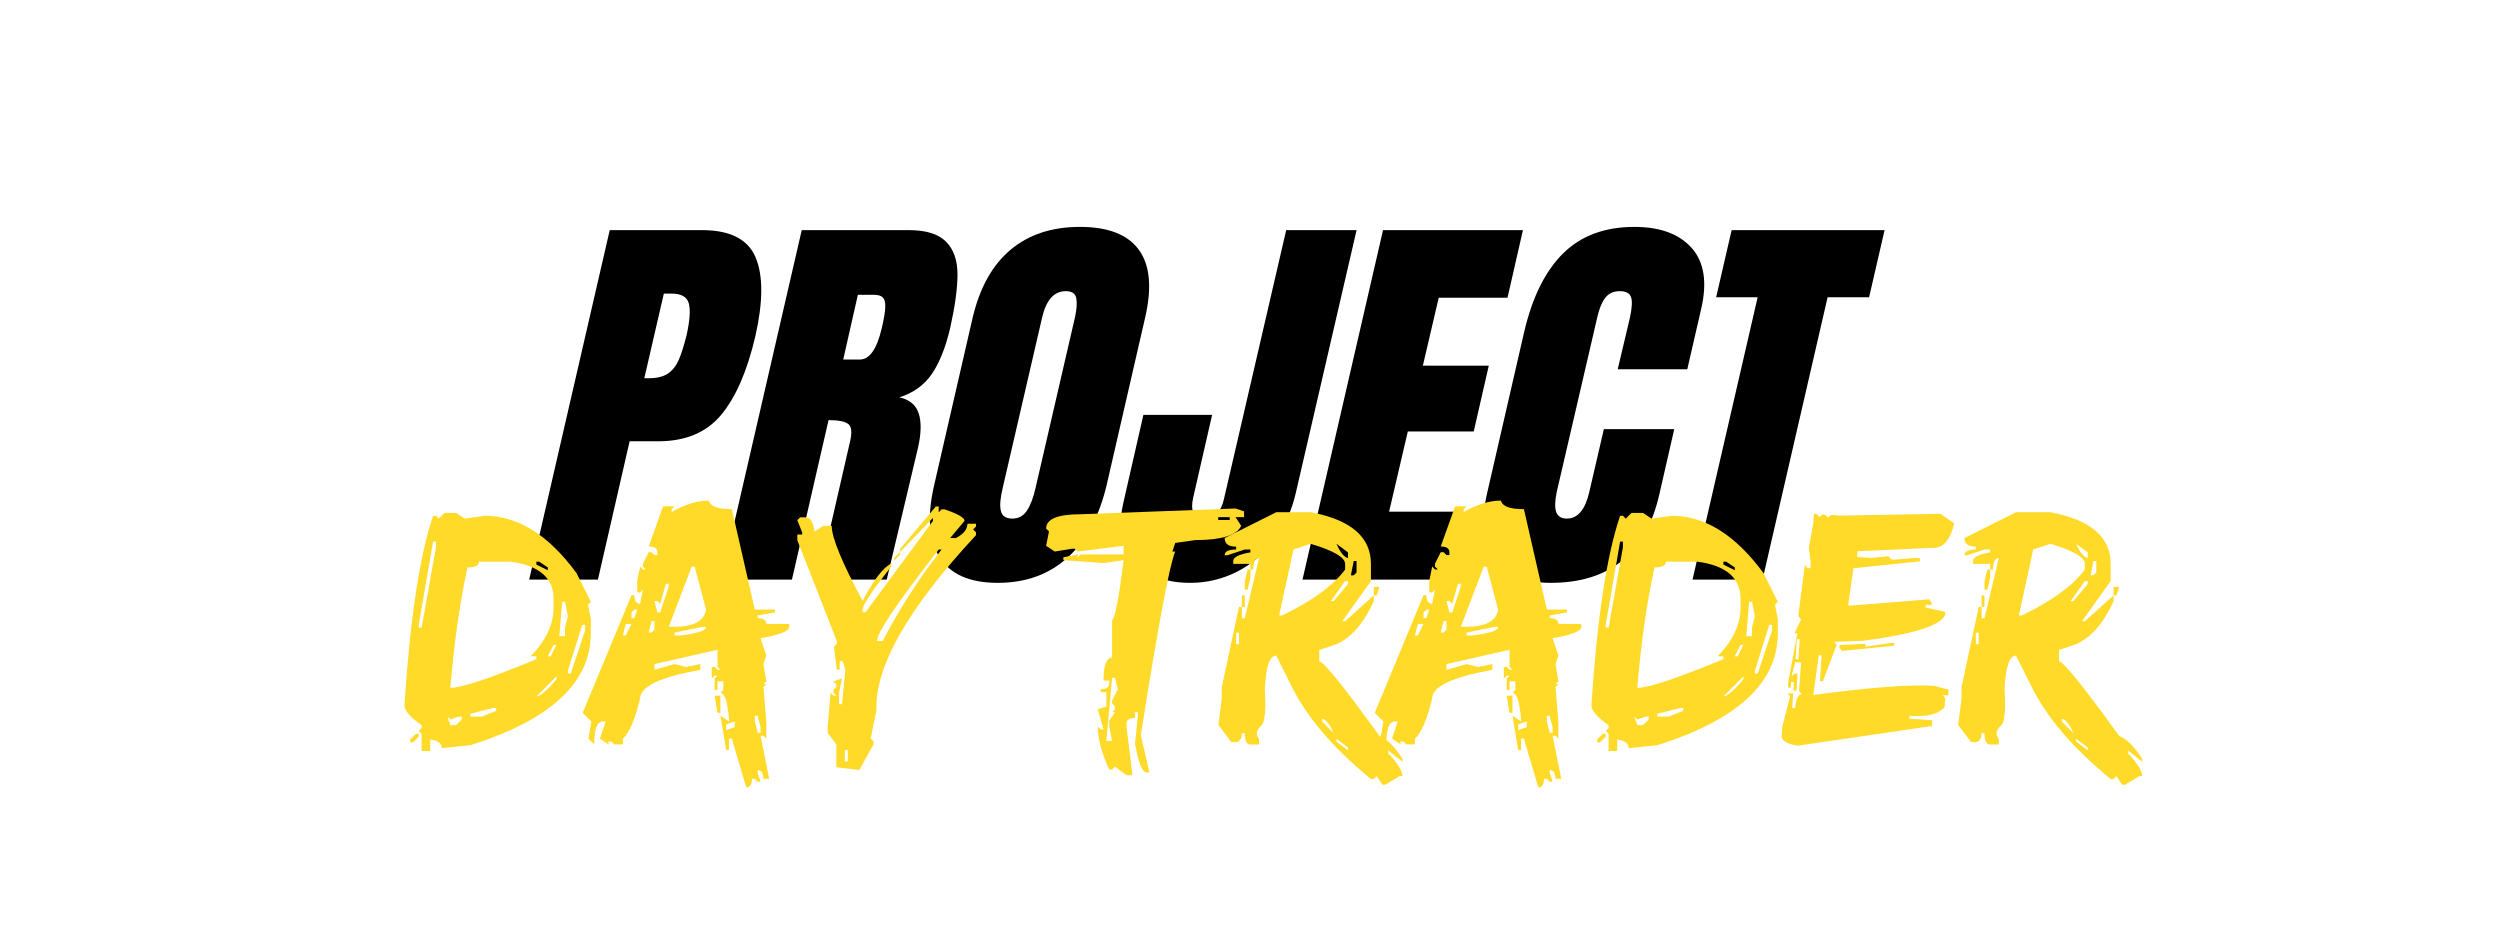<svg xmlns="http://www.w3.org/2000/svg" xmlns:xlink="http://www.w3.org/1999/xlink" width="851" zoomAndPan="magnify" viewBox="0 0 638.25 236.25" height="315" preserveAspectRatio="xMidYMid meet" version="1.0"><defs><g/></defs><g fill="#000000" fill-opacity="1"><g transform="translate(141.32, 147.973)"><g><path d="M 14.344 -89.219 L 37.922 -89.219 C 45.047 -89.219 49.594 -86.914 51.562 -82.312 C 53.539 -77.707 53.523 -70.973 51.516 -62.109 C 49.441 -53.242 46.535 -46.562 42.797 -42.062 C 39.055 -37.562 33.691 -35.312 26.703 -35.312 L 19.422 -35.312 L 11.328 0 L -6.219 0 Z M 24.203 -51.406 C 26.348 -51.406 28.008 -51.801 29.188 -52.594 C 30.363 -53.395 31.281 -54.539 31.938 -56.031 C 32.594 -57.52 33.27 -59.648 33.969 -62.422 C 34.801 -66.16 34.988 -68.859 34.531 -70.516 C 34.082 -72.18 32.613 -73.016 30.125 -73.016 L 28.156 -73.016 L 23.172 -51.406 Z M 24.203 -51.406 "/></g></g></g><g fill="#000000" fill-opacity="1"><g transform="translate(190.339, 147.973)"><g><path d="M 14.344 -89.219 L 41.75 -89.219 C 46.113 -89.219 49.266 -88.227 51.203 -86.25 C 53.141 -84.281 54.109 -81.508 54.109 -77.938 C 54.109 -74.375 53.488 -69.82 52.25 -64.281 C 51.07 -59.227 49.492 -55.281 47.516 -52.438 C 45.547 -49.602 42.797 -47.633 39.266 -46.531 C 41.828 -45.977 43.469 -44.629 44.188 -42.484 C 44.914 -40.336 44.867 -37.426 44.047 -33.75 L 36.047 0 L 18.594 0 L 26.594 -34.891 C 27.219 -37.391 27.113 -38.984 26.281 -39.672 C 25.445 -40.367 23.75 -40.719 21.188 -40.719 L 11.844 0 L -6.219 0 Z M 29.188 -56.188 C 31.676 -56.188 33.547 -58.883 34.797 -64.281 C 35.348 -66.633 35.641 -68.398 35.672 -69.578 C 35.711 -70.754 35.508 -71.566 35.062 -72.016 C 34.613 -72.473 33.867 -72.703 32.828 -72.703 L 28.672 -72.703 L 24.938 -56.188 Z M 29.188 -56.188 "/></g></g></g><g fill="#000000" fill-opacity="1"><g transform="translate(239.876, 147.973)"><g><path d="M 14.859 0.828 C 7.66 0.828 2.691 -1.367 -0.047 -5.766 C -2.785 -10.16 -3.219 -16.336 -1.344 -24.297 L 8.422 -66.781 C 10.223 -74.469 13.441 -80.266 18.078 -84.172 C 22.711 -88.086 28.633 -90.047 35.844 -90.047 C 43.039 -90.047 48.055 -88.086 50.891 -84.172 C 53.734 -80.266 54.254 -74.469 52.453 -66.781 L 42.688 -24.297 C 40.82 -16.266 37.516 -10.066 32.766 -5.703 C 28.023 -1.348 22.055 0.828 14.859 0.828 Z M 18.594 -15.578 C 20.188 -15.578 21.43 -16.27 22.328 -17.656 C 23.234 -19.039 23.961 -20.977 24.516 -23.469 L 34.594 -67.094 C 35.008 -69.031 35.113 -70.602 34.906 -71.812 C 34.695 -73.031 33.797 -73.641 32.203 -73.641 C 29.223 -73.641 27.211 -71.391 26.172 -66.891 L 16.109 -23.375 C 15.484 -20.812 15.328 -18.867 15.641 -17.547 C 15.953 -16.234 16.938 -15.578 18.594 -15.578 Z M 18.594 -15.578 "/></g></g></g><g fill="#000000" fill-opacity="1"><g transform="translate(290.349, 147.973)"><g><path d="M 13.5 0.828 C 9.414 0.828 5.898 0.031 2.953 -1.562 C 0.016 -3.156 -2.055 -5.488 -3.266 -8.562 C -4.473 -11.645 -4.562 -15.367 -3.531 -19.734 L 1.562 -42.062 L 19.109 -42.062 L 14.234 -20.766 C 13.891 -19.18 13.926 -17.922 14.344 -16.984 C 14.758 -16.047 15.656 -15.578 17.031 -15.578 C 18.352 -15.578 19.445 -16.008 20.312 -16.875 C 21.176 -17.738 21.781 -18.969 22.125 -20.562 L 38.016 -89.219 L 55.984 -89.219 L 40.516 -22.328 C 39.473 -17.691 37.633 -13.625 35 -10.125 C 32.375 -6.625 29.191 -3.922 25.453 -2.016 C 21.711 -0.117 17.727 0.828 13.5 0.828 Z M 13.5 0.828 "/></g></g></g><g fill="#000000" fill-opacity="1"><g transform="translate(338.744, 147.973)"><g><path d="M -6.219 0 L 14.344 -89.219 L 50.062 -89.219 L 46.125 -71.969 L 28.562 -71.969 L 24.516 -54.625 L 41.344 -54.625 L 37.5 -37.812 L 20.672 -37.812 L 15.891 -17.344 L 34.594 -17.344 L 30.641 0 Z M -6.219 0 "/></g></g></g><g fill="#000000" fill-opacity="1"><g transform="translate(381.532, 147.973)"><g><path d="M 14.344 0.828 C 7.832 0.828 3.086 -1.211 0.109 -5.297 C -2.867 -9.379 -3.523 -14.988 -1.859 -22.125 L 7.594 -63.25 C 9.664 -72.113 12.984 -78.797 17.547 -83.297 C 22.117 -87.797 28.18 -90.047 35.734 -90.047 C 42.305 -90.047 47.188 -88.242 50.375 -84.641 C 53.562 -81.047 54.359 -75.852 52.766 -69.062 L 49.234 -53.703 L 31.469 -53.703 L 34.594 -66.891 C 35.145 -69.453 35.227 -71.219 34.844 -72.188 C 34.469 -73.156 33.52 -73.641 32 -73.641 C 30.406 -73.641 29.176 -73.082 28.312 -71.969 C 27.445 -70.863 26.77 -69.238 26.281 -67.094 L 15.891 -22.328 C 15.41 -19.973 15.379 -18.258 15.797 -17.188 C 16.211 -16.113 17.113 -15.578 18.5 -15.578 C 21.258 -15.578 23.16 -17.828 24.203 -22.328 L 27.938 -38.422 L 45.906 -38.422 L 42.062 -21.609 C 38.602 -6.648 29.363 0.828 14.344 0.828 Z M 14.344 0.828 "/></g></g></g><g fill="#000000" fill-opacity="1"><g transform="translate(430.758, 147.973)"><g><path d="M 1.344 0 L 17.969 -72.078 L 7.375 -72.078 L 11.328 -89.219 L 50.375 -89.219 L 46.422 -72.078 L 35.828 -72.078 L 19.219 0 Z M 1.344 0 "/></g></g></g><g fill="#000000" fill-opacity="1"><g transform="translate(471.883, 147.973)"><g/></g></g><g fill="#ffda29" fill-opacity="1"><g transform="translate(102.686, 188.538)"><g><path d="M 10.812 -57.594 L 13.734 -57.594 L 15.938 -56.125 L 21.062 -56.859 C 29.531 -56.859 37.344 -51.977 44.5 -42.219 L 48.156 -34.891 L 47.422 -34.156 L 48.156 -30.5 L 48.156 -26.844 C 48.156 -14.289 37.906 -4.77 17.406 1.719 L 10.078 2.453 C 10.078 1.223 9.102 0.492 7.156 0.266 L 7.156 3.188 L 4.953 3.188 L 4.953 -1.203 L 4.219 -1.938 L 4.953 -2.672 L 4.953 -3.406 C 2.023 -5.414 0.562 -7.125 0.562 -8.531 C 2.02 -30.645 4.461 -46.754 7.891 -56.859 L 8.609 -56.859 L 9.344 -56.125 Z M 7.891 -50.266 L 4.219 -29.031 L 4.219 -28.297 L 4.953 -28.297 L 8.609 -48.797 L 8.609 -50.266 Z M 19.594 -45.141 C 19.594 -44.16 18.617 -43.672 16.672 -43.672 C 14.711 -34.773 13.25 -24.523 12.281 -12.922 C 15.125 -12.922 22.445 -15.363 34.25 -20.25 L 34.25 -20.984 L 32.781 -20.984 C 36.688 -24.973 38.641 -29.117 38.641 -33.422 L 38.641 -35.625 C 38.641 -40.988 34.977 -44.16 27.656 -45.141 Z M 34.25 -45.141 L 34.25 -44.406 L 37.172 -42.953 L 37.172 -43.672 L 34.984 -45.141 Z M 40.828 -34.891 L 40.109 -26.109 L 41.562 -26.109 L 41.562 -28.297 L 42.297 -31.234 L 41.562 -34.891 Z M 45.969 -29.031 L 42.297 -17.312 L 42.297 -16.578 L 43.031 -16.578 L 46.688 -27.562 L 46.688 -29.031 Z M 38.641 -23.906 L 37.172 -20.984 L 37.906 -20.984 L 39.375 -23.906 Z M 34.25 -10.719 C 35.395 -10.895 37.102 -12.363 39.375 -15.125 L 39.375 -15.859 Z M 17.406 -6.328 L 17.406 -5.594 L 20.328 -5.594 L 24 -7.062 L 24 -7.797 L 23.266 -7.797 Z M 11.547 -5.594 L 12.281 -3.406 L 13.734 -3.406 L 15.203 -4.875 L 15.203 -5.594 L 14.469 -5.594 L 12.281 -4.875 Z M 3.484 -1.203 L 4.219 -1.203 L 4.219 -0.469 L 2.75 0.984 L 2.031 0.984 L 2.031 0.266 Z M 3.484 -1.203 "/></g></g></g><g fill="#ffda29" fill-opacity="1"><g transform="translate(151.828, 188.538)"><g><path d="M 29.156 -60.734 C 29.477 -59.273 31.43 -58.547 35.016 -58.547 L 40.875 -32.906 L 46 -32.906 L 46 -32.172 L 41.609 -31.438 L 41.609 -30.719 C 43.078 -30.719 43.812 -30.227 43.812 -29.25 L 49.672 -29.25 L 49.672 -28.516 C 49.672 -27.422 47.227 -26.445 42.344 -25.594 L 43.812 -21.188 L 43.078 -19 L 43.812 -14.609 L 43.078 -13.875 L 43.812 -13.875 L 43.078 -13.141 L 43.812 -4.344 L 43.812 0.047 L 43.078 -0.688 L 42.344 -0.688 L 44.547 10.297 L 43.078 10.297 C 43.078 8.828 42.586 8.094 41.609 8.094 L 41.609 8.828 L 42.344 11.031 L 41.609 11.031 L 40.875 10.297 L 40.141 10.297 C 40.141 11.754 39.656 12.484 38.688 12.484 L 35.016 0.047 L 34.281 0.047 L 34.281 2.969 L 33.562 2.969 L 32.094 -5.812 L 34.281 -4.344 L 34.281 -5.078 C 33.883 -9.473 33.156 -11.672 32.094 -11.672 L 32.828 -12.406 L 32.828 -14.609 L 31.359 -14.609 L 31.359 -12.406 L 30.625 -12.406 L 30.625 -15.328 L 31.359 -16.062 L 30.625 -16.062 L 29.891 -15.328 L 29.891 -18.266 L 30.625 -18.266 L 31.359 -17.531 L 32.094 -17.531 L 31.359 -18.266 L 31.359 -22.656 L 15.25 -19 L 15.25 -17.531 L 20.375 -19 L 23.297 -18.266 L 26.969 -19 L 26.969 -17.531 C 16.719 -15.695 11.594 -13.254 11.594 -10.203 C 10.301 -4.836 8.832 -1.422 7.188 0.047 L 7.188 1.5 L 5 1.5 L 4.266 0.781 L 3.531 0.781 L 3.531 1.5 L 1.328 0.047 L 2.797 -4.344 L 2.062 -4.344 C 0.602 -4.344 -0.125 -2.395 -0.125 1.5 L -1.594 0.047 L -0.859 -4.344 L -3.062 -6.547 L 9.391 -36.578 L 10.125 -36.578 C 10.125 -35.109 10.613 -34.375 11.594 -34.375 L 12.312 -38.031 L 11.594 -37.297 L 10.859 -37.297 L 10.859 -40.234 L 11.594 -43.891 L 12.312 -43.156 L 13.047 -43.156 L 12.312 -43.891 L 12.312 -44.625 L 13.781 -47.562 L 14.516 -47.562 L 15.25 -46.828 L 15.984 -46.828 L 15.984 -47.562 C 15.984 -48.531 15.25 -49.016 13.781 -49.016 L 17.453 -59.266 L 20.375 -59.266 L 19.641 -58.547 L 19.641 -57.812 C 23.023 -59.758 26.195 -60.734 29.156 -60.734 Z M 24.766 -43.891 L 18.906 -28.516 L 20.375 -28.516 C 25.258 -28.516 27.945 -29.977 28.438 -32.906 L 25.5 -43.891 Z M 18.172 -39.5 L 16.719 -34.375 L 15.984 -35.109 L 15.25 -35.109 L 15.984 -32.172 L 16.719 -32.172 L 18.906 -38.766 L 18.906 -39.5 Z M 10.125 -32.906 L 9.391 -32.172 L 9.391 -30.719 L 10.125 -30.719 L 10.859 -32.906 Z M 14.516 -29.984 L 13.781 -27.047 L 14.516 -27.047 L 15.25 -27.781 L 15.25 -29.984 Z M 7.922 -29.25 L 7.188 -26.312 L 7.922 -26.312 L 9.391 -29.25 Z M 20.375 -27.047 L 20.375 -26.312 L 21.844 -26.312 C 26.238 -26.801 28.438 -27.535 28.438 -28.516 L 27.703 -28.516 Z M 30.625 -10.938 L 32.094 -10.938 L 32.094 -6.547 L 31.359 -6.547 Z M 40.875 -5.812 L 40.875 -4.344 L 41.609 -1.422 L 42.344 -1.422 L 42.344 -2.891 L 41.609 -5.812 Z M 33.562 -3.625 L 33.562 -2.156 L 35.75 -2.891 L 35.75 -4.344 Z M 33.562 -3.625 "/></g></g></g><g fill="#ffda29" fill-opacity="1"><g transform="translate(203.511, 188.538)"><g><path d="M 35.406 -59.234 L 36.141 -59.234 L 36.141 -57.766 L 36.875 -58.5 L 37.609 -58.5 C 41.023 -57.352 42.734 -56.375 42.734 -55.562 L 39.062 -51.172 L 40.531 -51.172 C 42.488 -52.18 43.469 -53.398 43.469 -54.828 L 45.656 -54.828 L 45.656 -54.109 L 44.922 -53.375 L 45.656 -52.641 L 45.656 -51.906 C 28.312 -33.238 19.844 -18.363 20.25 -7.281 L 18.781 0 L 19.516 0.734 L 19.516 1.469 L 15.859 8.062 L 10 7.328 L 10 1.469 L 7.797 -1.422 L 7.797 -2.891 L 8.531 -11.672 L 9.266 -10.938 L 10 -10.938 L 9.266 -11.672 L 9.266 -12.406 L 10 -13.141 L 10 -13.875 L 9.266 -14.609 L 11.453 -15.328 L 10.719 -11.672 L 10.719 -8.75 L 11.453 -8.75 L 12.312 -17.578 L 11.594 -19.766 L 10.859 -19.766 L 10.859 -17.578 L 10.125 -17.578 L 9.391 -23.438 L 10.125 -24.172 L 10.125 -24.891 L 0.047 -50.609 L 0.047 -52.078 L 1.5 -52.078 L 0.047 -55.734 L 0.781 -56.469 L 2.234 -56.469 C 3.359 -56.469 4.094 -55.25 4.438 -52.812 L 6.641 -54.281 L 8.828 -54.281 C 8.828 -51.258 11.457 -44.883 16.719 -35.156 C 19.531 -40.488 21.969 -43.66 24.031 -44.672 L 24.031 -43.938 C 19.156 -37.727 16.719 -34.066 16.719 -32.953 L 16.719 -32.219 L 17.453 -32.219 L 34.672 -55.562 L 34.672 -56.297 L 26.234 -47.594 L 26.234 -48.328 Z M 26.234 -47.594 L 26.234 -46.859 L 24.766 -45.406 L 24.766 -46.141 Z M 36.141 -48.25 C 25.629 -34.781 20.375 -26.992 20.375 -24.891 L 21.844 -24.891 C 26.062 -33.023 31.07 -40.812 36.875 -48.25 Z M 12.188 2.922 L 12.188 5.859 L 12.922 5.859 L 12.922 2.922 Z M 12.188 2.922 "/></g></g></g><g fill="#ffda29" fill-opacity="1"><g transform="translate(246.193, 188.538)"><g/></g></g><g fill="#ffda29" fill-opacity="1"><g transform="translate(270.699, 188.538)"><g><path d="M 44.719 -58.719 L 46.906 -57.984 L 46.906 -56.516 L 44.719 -56.516 L 46.172 -54.312 C 45.109 -51.875 41.203 -50.656 34.453 -50.656 L 29.328 -49.922 L 28.609 -47.734 L 29.328 -47.734 C 27.867 -44.254 24.941 -28.629 20.547 -0.859 L 22.75 8.656 L 22.016 8.656 C 20.922 8.656 19.941 6.211 19.078 1.328 L 19.812 -5.984 L 19.812 -6.719 L 19.078 -6.719 L 19.078 -5.25 C 17.617 -5.25 16.891 -4.766 16.891 -3.797 L 16.891 -3.062 L 18.344 8.656 L 18.344 9.391 L 16.891 9.391 L 13.953 7.188 L 13.219 7.922 L 12.484 7.922 C 10.535 3.703 9.562 0.039 9.562 -3.062 L 10.297 -2.328 L 11.031 -2.328 L 9.562 -7.453 L 11.766 -8.188 L 11.766 -11.844 L 10.297 -11.844 L 10.297 -12.578 C 11.754 -12.578 12.484 -13.066 12.484 -14.047 L 12.484 -14.781 L 11.031 -14.781 C 11.031 -18.688 11.758 -20.641 13.219 -20.641 L 13.219 -30.156 C 14 -30.844 14.977 -35.969 16.156 -45.531 L 11.031 -44.797 L 0.781 -45.531 L 0.781 -46.266 L 4.438 -47 L 4.438 -46.266 L 5.172 -47 L 16.156 -47 L 16.156 -49.188 L 4.438 -47.734 L 3.703 -48.453 L 2.969 -48.453 L -1.422 -47.734 L -3.625 -49.188 L -2.891 -52.859 L -3.625 -53.594 C -3.625 -56.031 -0.691 -57.25 5.172 -57.25 Z M 40.312 -56.516 L 40.312 -55.781 L 43.25 -55.781 L 43.25 -56.516 Z M 13.219 -15.5 L 11.766 0.609 L 13.219 0.609 L 12.484 -3.062 L 12.484 -4.516 L 13.953 -6.719 L 13.219 -6.719 L 13.953 -7.453 L 13.953 -8.188 L 13.219 -8.922 L 13.219 -9.656 L 14.688 -12.578 L 13.953 -15.5 Z M 13.219 -15.5 "/></g></g></g><g fill="#ffda29" fill-opacity="1"><g transform="translate(310.28, 188.538)"><g><path d="M 15.547 -57.766 L 24.344 -57.766 C 34.594 -55.836 39.719 -51.441 39.719 -44.578 L 39.719 -40.188 L 32.391 -29.938 L 33.125 -29.938 L 40.453 -36.531 L 40.453 -35.062 C 37.953 -29.488 34.773 -25.828 30.922 -24.078 L 26.531 -22.609 L 26.531 -19.688 C 27.594 -19.688 32.719 -13.336 41.906 -0.641 C 43.863 0.16 45.816 2.113 47.766 5.219 L 47.766 5.938 L 44.109 3.016 L 44.109 3.75 C 46.547 6.332 47.766 8.285 47.766 9.609 L 47.031 9.609 L 43.375 11.797 L 42.641 11.797 L 41.188 9.609 L 40.453 10.344 L 39.719 10.344 C 29.945 2.352 23.113 -5.703 19.219 -13.828 L 15.547 -21.156 C 13.828 -21.156 12.852 -18.223 12.625 -12.359 C 12.938 -7.484 12.691 -4.516 11.891 -3.453 C 10.453 -2.273 10.207 -1.094 11.156 0.094 L 11.156 1.547 L 8.953 1.547 C 7.984 1.547 7.5 0.57 7.5 -1.375 L 6.766 -1.375 C 6.766 0.57 5.844 1.301 4 0.812 L 0.781 -3.484 L 1.641 -10.172 L 1.641 -13.094 L 6.031 -33.594 L 6.766 -33.594 L 6.766 -30.672 L 7.5 -30.672 L 11.156 -46.047 C 10.176 -46.047 9.688 -45.07 9.688 -43.125 L 8.953 -43.125 L 8.953 -44.578 L 4.562 -44.578 L 4.562 -45.312 C 4.562 -46.289 6.023 -47.023 8.953 -47.516 L 8.953 -48.25 L 7.5 -48.25 L 3.094 -46.781 L 2.375 -46.781 C 2.375 -47.758 3.348 -48.25 5.297 -48.25 L 5.297 -48.984 C 3.348 -48.984 2.375 -49.711 2.375 -51.172 Z M 16.281 -31.406 L 17.016 -31.406 C 24.68 -35.082 30.051 -38.988 33.125 -43.125 L 33.125 -44.578 C 33.125 -46.242 30.195 -47.953 24.344 -49.703 L 19.938 -48.25 Z M 30.922 -49.703 C 31.898 -47.492 32.879 -46.273 33.859 -46.047 L 33.859 -47.516 Z M 35.328 -45.312 L 34.594 -41.656 L 35.328 -41.656 L 36.047 -42.391 L 36.047 -45.312 Z M 8.234 -43.125 L 8.953 -43.125 L 8.953 -40.922 L 8.234 -38 L 7.5 -38 L 7.5 -40.188 Z M 33.125 -40.188 L 29.469 -35.062 L 30.203 -35.062 L 33.859 -39.453 L 33.859 -40.188 Z M 40.453 -38.719 L 41.906 -38.719 L 41.188 -36.531 L 40.453 -36.531 Z M 6.766 -36.531 L 7.5 -36.531 L 7.5 -33.594 L 6.766 -33.594 Z M 5.297 -27.016 L 5.297 -24.078 L 6.031 -24.078 L 6.031 -27.016 Z M 27.266 -5.047 L 27.266 -4.312 L 30.203 -1.375 C 29.254 -3.582 28.273 -4.805 27.266 -5.047 Z M 30.922 0.094 L 30.922 0.812 L 33.859 3.016 L 33.859 2.281 Z M 30.922 0.094 "/></g></g></g><g fill="#ffda29" fill-opacity="1"><g transform="translate(354.038, 188.538)"><g><path d="M 29.156 -60.734 C 29.477 -59.273 31.43 -58.547 35.016 -58.547 L 40.875 -32.906 L 46 -32.906 L 46 -32.172 L 41.609 -31.438 L 41.609 -30.719 C 43.078 -30.719 43.812 -30.227 43.812 -29.25 L 49.672 -29.25 L 49.672 -28.516 C 49.672 -27.422 47.227 -26.445 42.344 -25.594 L 43.812 -21.188 L 43.078 -19 L 43.812 -14.609 L 43.078 -13.875 L 43.812 -13.875 L 43.078 -13.141 L 43.812 -4.344 L 43.812 0.047 L 43.078 -0.688 L 42.344 -0.688 L 44.547 10.297 L 43.078 10.297 C 43.078 8.828 42.586 8.094 41.609 8.094 L 41.609 8.828 L 42.344 11.031 L 41.609 11.031 L 40.875 10.297 L 40.141 10.297 C 40.141 11.754 39.656 12.484 38.688 12.484 L 35.016 0.047 L 34.281 0.047 L 34.281 2.969 L 33.562 2.969 L 32.094 -5.812 L 34.281 -4.344 L 34.281 -5.078 C 33.883 -9.473 33.156 -11.672 32.094 -11.672 L 32.828 -12.406 L 32.828 -14.609 L 31.359 -14.609 L 31.359 -12.406 L 30.625 -12.406 L 30.625 -15.328 L 31.359 -16.062 L 30.625 -16.062 L 29.891 -15.328 L 29.891 -18.266 L 30.625 -18.266 L 31.359 -17.531 L 32.094 -17.531 L 31.359 -18.266 L 31.359 -22.656 L 15.25 -19 L 15.25 -17.531 L 20.375 -19 L 23.297 -18.266 L 26.969 -19 L 26.969 -17.531 C 16.719 -15.695 11.594 -13.254 11.594 -10.203 C 10.301 -4.836 8.832 -1.422 7.188 0.047 L 7.188 1.5 L 5 1.5 L 4.266 0.781 L 3.531 0.781 L 3.531 1.5 L 1.328 0.047 L 2.797 -4.344 L 2.062 -4.344 C 0.602 -4.344 -0.125 -2.395 -0.125 1.5 L -1.594 0.047 L -0.859 -4.344 L -3.062 -6.547 L 9.391 -36.578 L 10.125 -36.578 C 10.125 -35.109 10.613 -34.375 11.594 -34.375 L 12.312 -38.031 L 11.594 -37.297 L 10.859 -37.297 L 10.859 -40.234 L 11.594 -43.891 L 12.312 -43.156 L 13.047 -43.156 L 12.312 -43.891 L 12.312 -44.625 L 13.781 -47.562 L 14.516 -47.562 L 15.25 -46.828 L 15.984 -46.828 L 15.984 -47.562 C 15.984 -48.531 15.25 -49.016 13.781 -49.016 L 17.453 -59.266 L 20.375 -59.266 L 19.641 -58.547 L 19.641 -57.812 C 23.023 -59.758 26.195 -60.734 29.156 -60.734 Z M 24.766 -43.891 L 18.906 -28.516 L 20.375 -28.516 C 25.258 -28.516 27.945 -29.977 28.438 -32.906 L 25.5 -43.891 Z M 18.172 -39.5 L 16.719 -34.375 L 15.984 -35.109 L 15.25 -35.109 L 15.984 -32.172 L 16.719 -32.172 L 18.906 -38.766 L 18.906 -39.5 Z M 10.125 -32.906 L 9.391 -32.172 L 9.391 -30.719 L 10.125 -30.719 L 10.859 -32.906 Z M 14.516 -29.984 L 13.781 -27.047 L 14.516 -27.047 L 15.25 -27.781 L 15.25 -29.984 Z M 7.922 -29.25 L 7.188 -26.312 L 7.922 -26.312 L 9.391 -29.25 Z M 20.375 -27.047 L 20.375 -26.312 L 21.844 -26.312 C 26.238 -26.801 28.438 -27.535 28.438 -28.516 L 27.703 -28.516 Z M 30.625 -10.938 L 32.094 -10.938 L 32.094 -6.547 L 31.359 -6.547 Z M 40.875 -5.812 L 40.875 -4.344 L 41.609 -1.422 L 42.344 -1.422 L 42.344 -2.891 L 41.609 -5.812 Z M 33.562 -3.625 L 33.562 -2.156 L 35.75 -2.891 L 35.75 -4.344 Z M 33.562 -3.625 "/></g></g></g><g fill="#ffda29" fill-opacity="1"><g transform="translate(405.721, 188.538)"><g><path d="M 10.812 -57.594 L 13.734 -57.594 L 15.938 -56.125 L 21.062 -56.859 C 29.531 -56.859 37.344 -51.977 44.5 -42.219 L 48.156 -34.891 L 47.422 -34.156 L 48.156 -30.5 L 48.156 -26.844 C 48.156 -14.289 37.906 -4.77 17.406 1.719 L 10.078 2.453 C 10.078 1.223 9.102 0.492 7.156 0.266 L 7.156 3.188 L 4.953 3.188 L 4.953 -1.203 L 4.219 -1.938 L 4.953 -2.672 L 4.953 -3.406 C 2.023 -5.414 0.562 -7.125 0.562 -8.531 C 2.02 -30.645 4.461 -46.754 7.891 -56.859 L 8.609 -56.859 L 9.344 -56.125 Z M 7.891 -50.266 L 4.219 -29.031 L 4.219 -28.297 L 4.953 -28.297 L 8.609 -48.797 L 8.609 -50.266 Z M 19.594 -45.141 C 19.594 -44.16 18.617 -43.672 16.672 -43.672 C 14.711 -34.773 13.25 -24.523 12.281 -12.922 C 15.125 -12.922 22.445 -15.363 34.25 -20.25 L 34.25 -20.984 L 32.781 -20.984 C 36.688 -24.973 38.641 -29.117 38.641 -33.422 L 38.641 -35.625 C 38.641 -40.988 34.977 -44.16 27.656 -45.141 Z M 34.25 -45.141 L 34.25 -44.406 L 37.172 -42.953 L 37.172 -43.672 L 34.984 -45.141 Z M 40.828 -34.891 L 40.109 -26.109 L 41.562 -26.109 L 41.562 -28.297 L 42.297 -31.234 L 41.562 -34.891 Z M 45.969 -29.031 L 42.297 -17.312 L 42.297 -16.578 L 43.031 -16.578 L 46.688 -27.562 L 46.688 -29.031 Z M 38.641 -23.906 L 37.172 -20.984 L 37.906 -20.984 L 39.375 -23.906 Z M 34.25 -10.719 C 35.395 -10.895 37.102 -12.363 39.375 -15.125 L 39.375 -15.859 Z M 17.406 -6.328 L 17.406 -5.594 L 20.328 -5.594 L 24 -7.062 L 24 -7.797 L 23.266 -7.797 Z M 11.547 -5.594 L 12.281 -3.406 L 13.734 -3.406 L 15.203 -4.875 L 15.203 -5.594 L 14.469 -5.594 L 12.281 -4.875 Z M 3.484 -1.203 L 4.219 -1.203 L 4.219 -0.469 L 2.75 0.984 L 2.031 0.984 L 2.031 0.266 Z M 3.484 -1.203 "/></g></g></g><g fill="#ffda29" fill-opacity="1"><g transform="translate(454.863, 188.538)"><g><path d="M 40.531 -57.375 L 44.062 -54.922 C 43.031 -50.586 41.164 -48.504 38.469 -48.672 L 19.344 -47.812 L 19.25 -46.344 L 22.875 -46.094 L 27.312 -46.516 L 28 -45.703 L 28.734 -45.656 L 33.906 -46.094 L 35.359 -45.969 L 35.328 -45.234 L 18.312 -43.469 L 16.969 -33.984 L 17.703 -33.938 L 37.609 -35.531 L 38.25 -34.766 L 38.203 -34.031 L 36.75 -34.156 L 36.75 -33.422 L 41.781 -32.312 L 41.734 -31.578 C 40.672 -28.848 33.664 -26.633 20.719 -24.938 L 13.359 -24.688 L 14.047 -23.953 L 10.516 -14.641 L 9.781 -14.641 L 10.203 -21.234 L 9.484 -21.281 L 8.062 -11.109 C 22.676 -13.066 33 -13.844 39.031 -13.438 L 42.609 -12.453 L 42.562 -10.984 L 41.094 -11.078 L 41.734 -10.297 L 41.609 -8.094 C 40.203 -6.258 37.219 -5.484 32.656 -5.766 L 32.609 -5.047 L 38.469 -4.656 L 38.344 -3.188 L 4.266 1.812 L 3.531 1.766 C 1.176 1.242 0 0.484 0 -0.516 L 0 -0.641 L 0.125 -2.844 L 2.156 -10.766 L 1.469 -11.547 L 2.922 -11.5 L 2.672 -7.844 L 3.406 -7.75 C 3.688 -10.195 4.258 -11.375 5.125 -11.281 L 4.438 -12.109 L 4.953 -19.391 L 3.484 -19.516 L 2.5 -15.891 L 3.312 -16.578 L 4.047 -16.547 L 3.75 -12.141 L 3.016 -12.234 L 3.141 -14.391 L 2.406 -14.438 L 2.328 -12.969 L 1.594 -13.016 L 1.688 -14.469 L 4 -26.844 L 3.281 -26.875 L 4.953 -30.406 L 4.266 -31.188 L 4.312 -31.922 L 5.906 -44.281 L 6.594 -43.5 L 7.328 -43.469 L 7.406 -44.922 L 6.938 -48.625 L 8.094 -55.188 L 8.234 -57.375 L 8.953 -57.297 L 9.656 -56.516 L 10.422 -57.203 L 11.156 -57.125 L 11.844 -56.391 L 12.625 -57.078 L 14.812 -56.906 Z M 3.875 -25.375 L 3.531 -20.25 L 4.266 -20.203 L 4.609 -25.281 Z M 28.047 -24.422 L 28.781 -24.422 L 28.688 -23.688 L 15.422 -22.359 L 14.734 -23.172 L 14.781 -23.859 L 21.406 -24.172 L 21.359 -23.438 Z M 28.047 -24.422 "/></g></g></g><g fill="#ffda29" fill-opacity="1"><g transform="translate(499.138, 188.538)"><g><path d="M 15.547 -57.766 L 24.344 -57.766 C 34.594 -55.836 39.719 -51.441 39.719 -44.578 L 39.719 -40.188 L 32.391 -29.938 L 33.125 -29.938 L 40.453 -36.531 L 40.453 -35.062 C 37.953 -29.488 34.773 -25.828 30.922 -24.078 L 26.531 -22.609 L 26.531 -19.688 C 27.594 -19.688 32.719 -13.336 41.906 -0.641 C 43.863 0.16 45.816 2.113 47.766 5.219 L 47.766 5.938 L 44.109 3.016 L 44.109 3.75 C 46.547 6.332 47.766 8.285 47.766 9.609 L 47.031 9.609 L 43.375 11.797 L 42.641 11.797 L 41.188 9.609 L 40.453 10.344 L 39.719 10.344 C 29.945 2.352 23.113 -5.703 19.219 -13.828 L 15.547 -21.156 C 13.828 -21.156 12.852 -18.223 12.625 -12.359 C 12.938 -7.484 12.691 -4.516 11.891 -3.453 C 10.453 -2.273 10.207 -1.094 11.156 0.094 L 11.156 1.547 L 8.953 1.547 C 7.984 1.547 7.5 0.57 7.5 -1.375 L 6.766 -1.375 C 6.766 0.57 5.844 1.301 4 0.812 L 0.781 -3.484 L 1.641 -10.172 L 1.641 -13.094 L 6.031 -33.594 L 6.766 -33.594 L 6.766 -30.672 L 7.5 -30.672 L 11.156 -46.047 C 10.176 -46.047 9.688 -45.07 9.688 -43.125 L 8.953 -43.125 L 8.953 -44.578 L 4.562 -44.578 L 4.562 -45.312 C 4.562 -46.289 6.023 -47.023 8.953 -47.516 L 8.953 -48.25 L 7.5 -48.25 L 3.094 -46.781 L 2.375 -46.781 C 2.375 -47.758 3.348 -48.25 5.297 -48.25 L 5.297 -48.984 C 3.348 -48.984 2.375 -49.711 2.375 -51.172 Z M 16.281 -31.406 L 17.016 -31.406 C 24.68 -35.082 30.051 -38.988 33.125 -43.125 L 33.125 -44.578 C 33.125 -46.242 30.195 -47.953 24.344 -49.703 L 19.938 -48.25 Z M 30.922 -49.703 C 31.898 -47.492 32.879 -46.273 33.859 -46.047 L 33.859 -47.516 Z M 35.328 -45.312 L 34.594 -41.656 L 35.328 -41.656 L 36.047 -42.391 L 36.047 -45.312 Z M 8.234 -43.125 L 8.953 -43.125 L 8.953 -40.922 L 8.234 -38 L 7.5 -38 L 7.5 -40.188 Z M 33.125 -40.188 L 29.469 -35.062 L 30.203 -35.062 L 33.859 -39.453 L 33.859 -40.188 Z M 40.453 -38.719 L 41.906 -38.719 L 41.188 -36.531 L 40.453 -36.531 Z M 6.766 -36.531 L 7.5 -36.531 L 7.5 -33.594 L 6.766 -33.594 Z M 5.297 -27.016 L 5.297 -24.078 L 6.031 -24.078 L 6.031 -27.016 Z M 27.266 -5.047 L 27.266 -4.312 L 30.203 -1.375 C 29.254 -3.582 28.273 -4.805 27.266 -5.047 Z M 30.922 0.094 L 30.922 0.812 L 33.859 3.016 L 33.859 2.281 Z M 30.922 0.094 "/></g></g></g></svg>